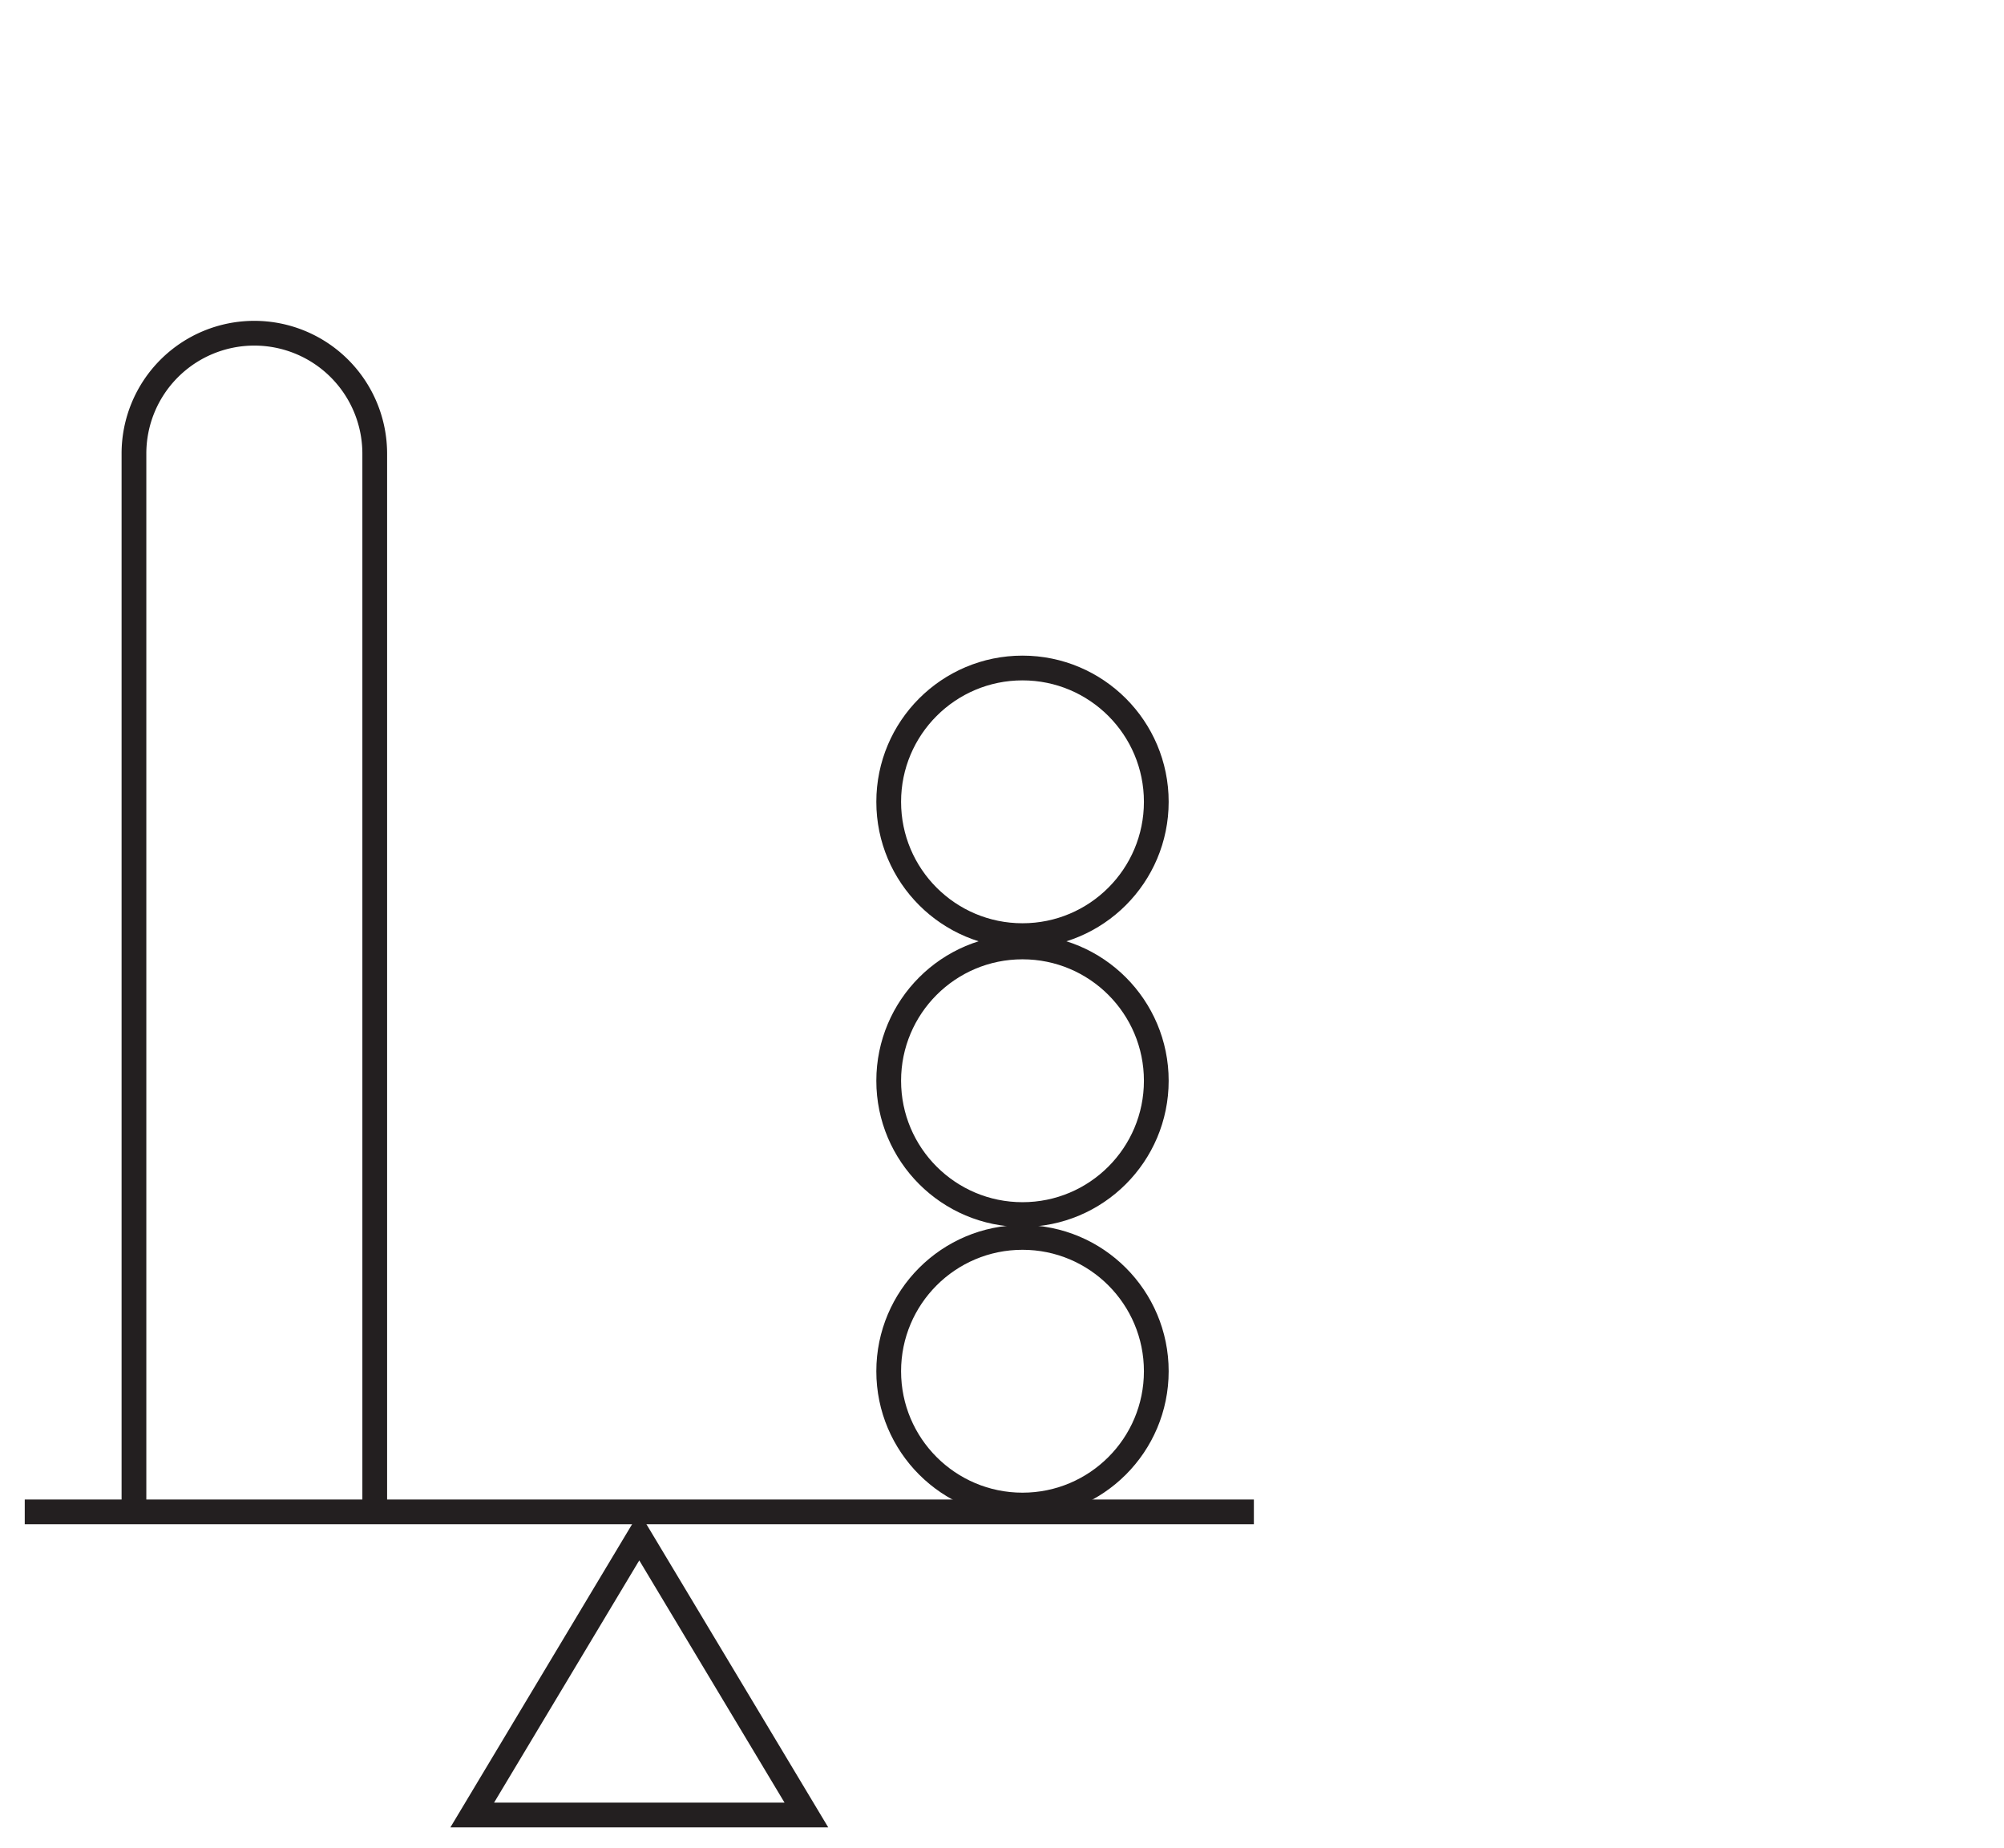<svg id="a2b67e51-fe06-40dc-a8c7-27681f2f223a" data-name="Layer 1"
    xmlns="http://www.w3.org/2000/svg" viewBox="0 0 242.95 224">
    <defs>
        <style>
            .f03a21a6-563a-4350-b83c-0f9d2d051969{fill:#231f20;}.f03a21a6-563a-4350-b83c-0f9d2d051969,.fb015bcf-a09d-4dfc-be8c-9b1ceae57e8e{stroke:#231f20;stroke-miterlimit:10;stroke-width:3px;}.fb015bcf-a09d-4dfc-be8c-9b1ceae57e8e{fill:none;}</style>
    </defs>
    <line class="f03a21a6-563a-4350-b83c-0f9d2d051969" x1="3" y1="183.26" x2="152.01" y2="183.26" />
    <circle class="fb015bcf-a09d-4dfc-be8c-9b1ceae57e8e" cx="123.96" cy="166.21" r="16.22" />
    <circle class="fb015bcf-a09d-4dfc-be8c-9b1ceae57e8e" cx="123.96" cy="131" r="16.22" />
    <circle class="fb015bcf-a09d-4dfc-be8c-9b1ceae57e8e" cx="123.96" cy="97.19" r="16.22" />
    <polygon class="fb015bcf-a09d-4dfc-be8c-9b1ceae57e8e"
        points="77.5 186.22 57.25 220 97.76 220 77.5 186.22" />
    <path class="fb015bcf-a09d-4dfc-be8c-9b1ceae57e8e"
        d="M16.24,182.47V55A14.59,14.59,0,0,1,30.83,40.39h0A14.6,14.6,0,0,1,45.43,55V182.47" />
</svg>